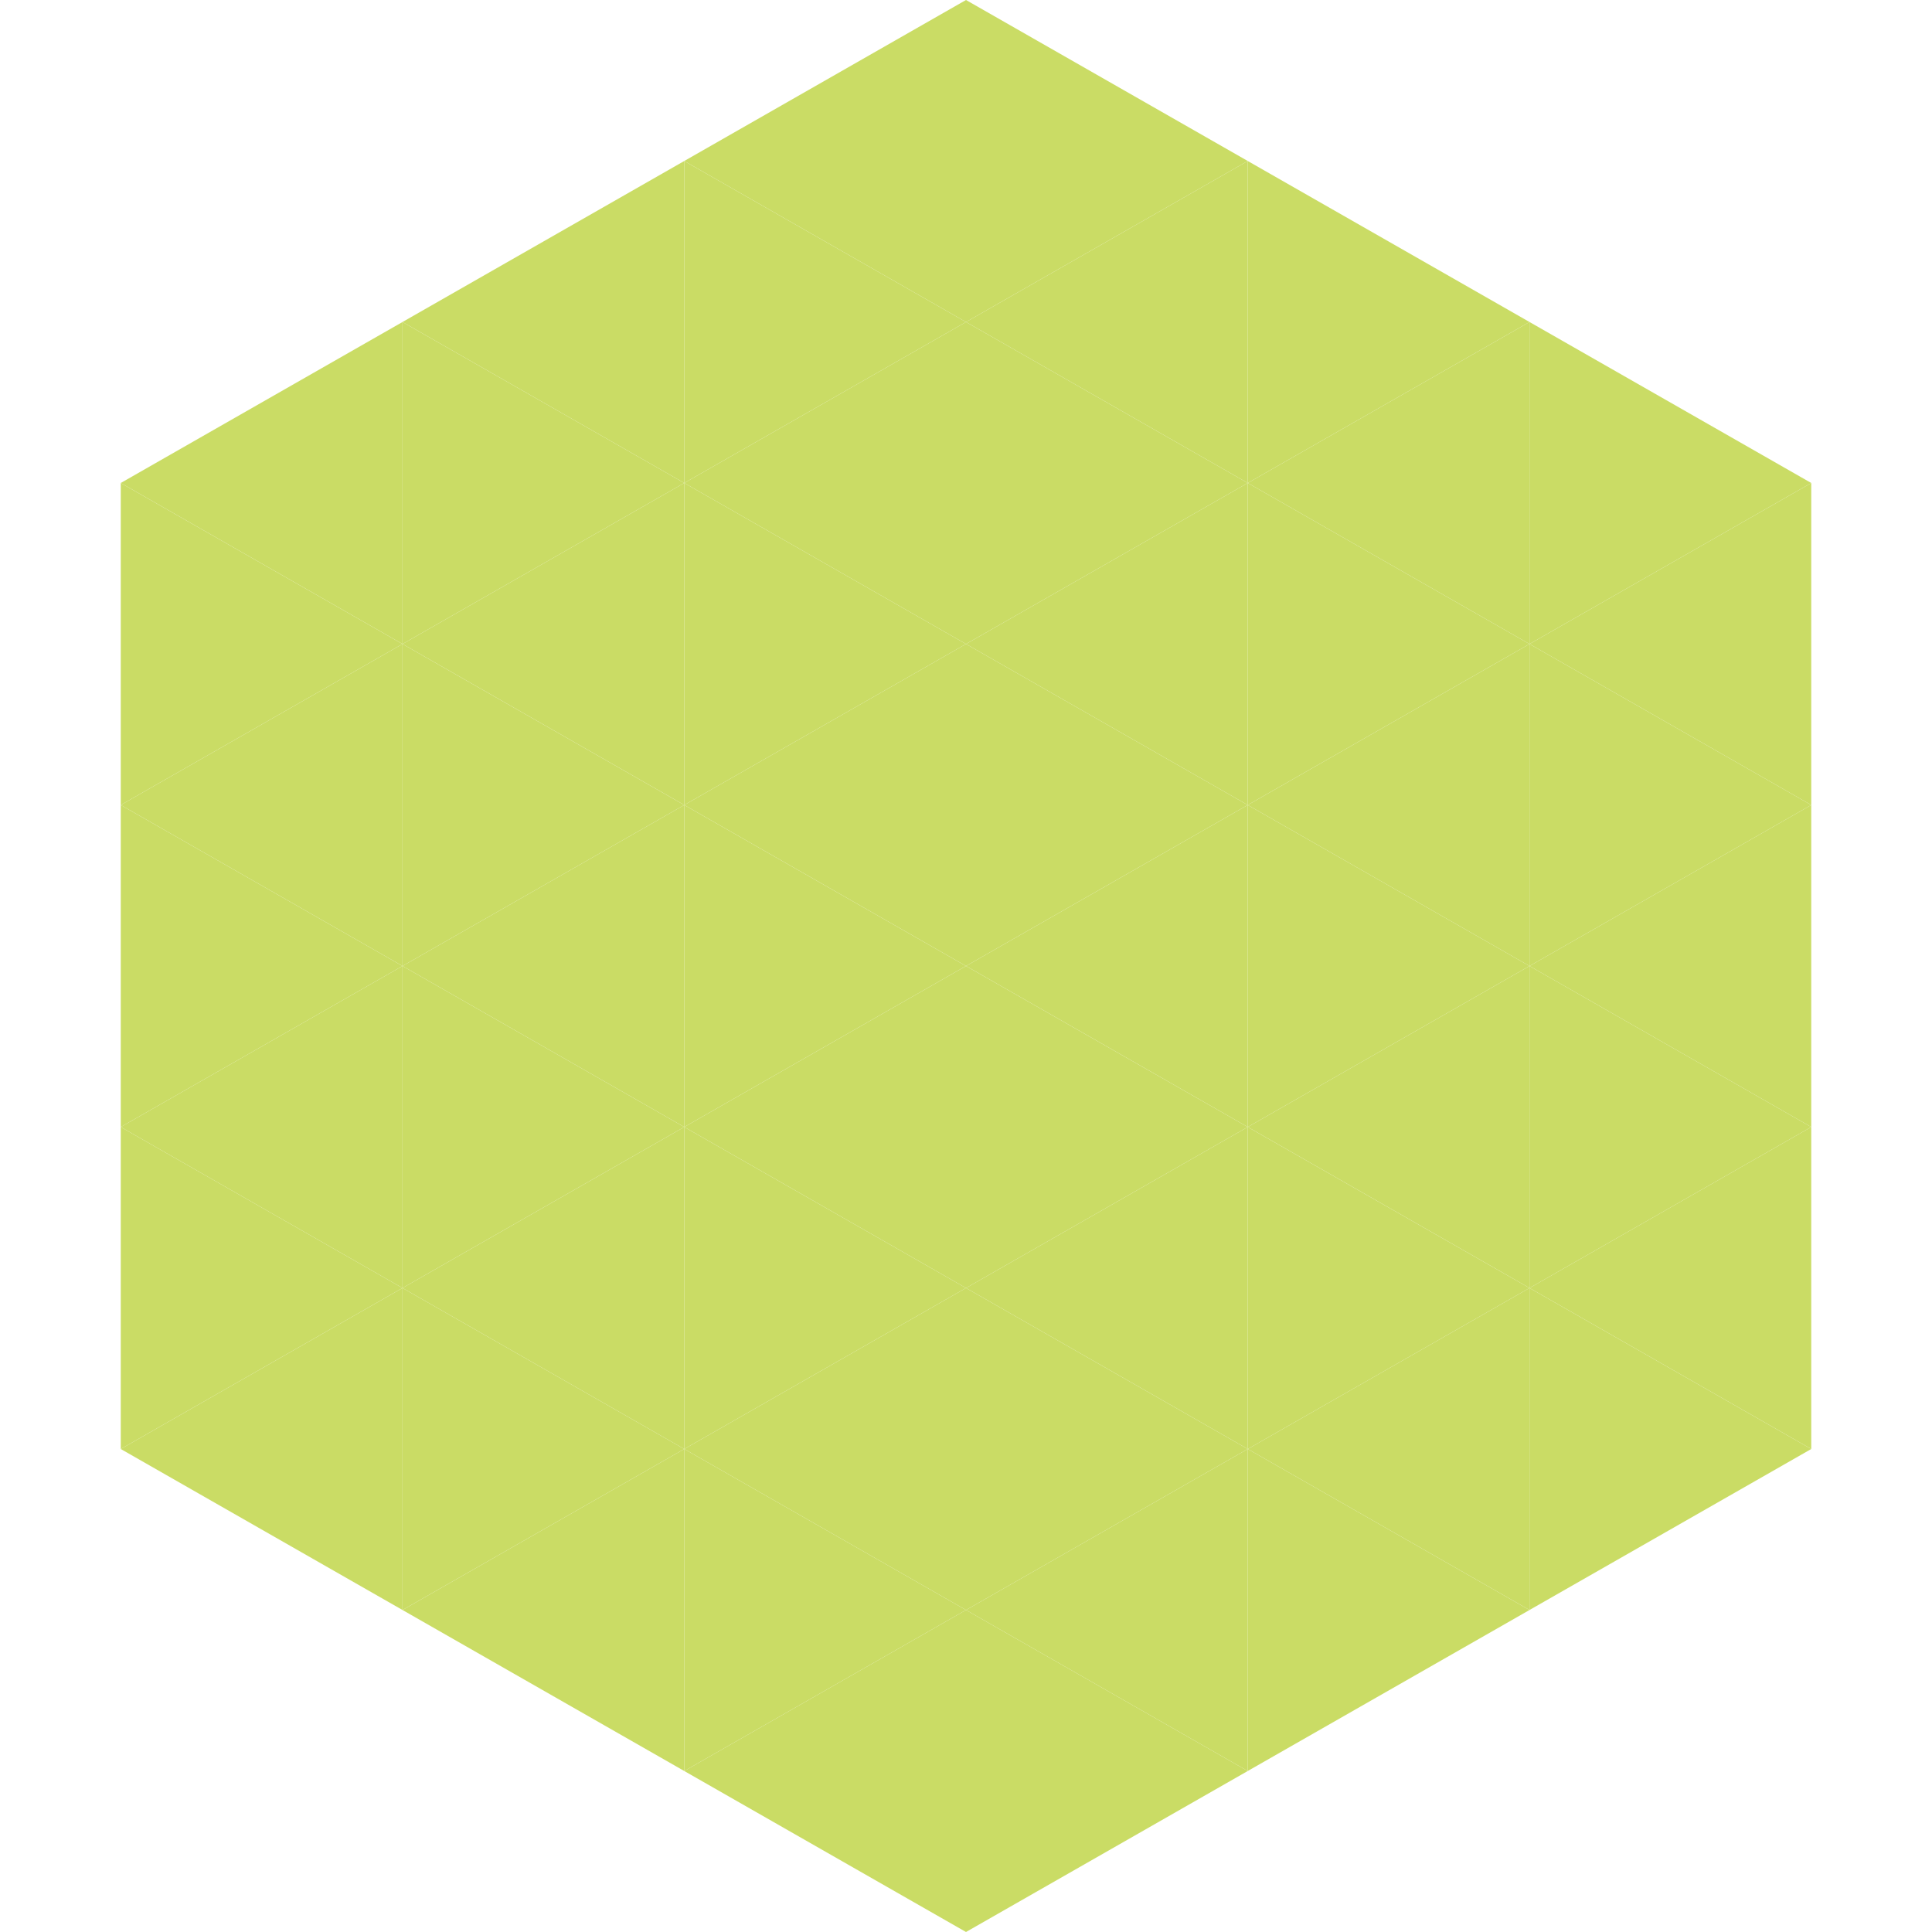 <?xml version="1.0"?>
<!-- Generated by SVGo -->
<svg width="240" height="240"
     xmlns="http://www.w3.org/2000/svg"
     xmlns:xlink="http://www.w3.org/1999/xlink">
<polygon points="50,40 15,60 50,80" style="fill:rgb(202,220,101)" />
<polygon points="190,40 225,60 190,80" style="fill:rgb(202,220,101)" />
<polygon points="15,60 50,80 15,100" style="fill:rgb(202,220,101)" />
<polygon points="225,60 190,80 225,100" style="fill:rgb(202,220,101)" />
<polygon points="50,80 15,100 50,120" style="fill:rgb(202,220,101)" />
<polygon points="190,80 225,100 190,120" style="fill:rgb(202,220,101)" />
<polygon points="15,100 50,120 15,140" style="fill:rgb(202,220,101)" />
<polygon points="225,100 190,120 225,140" style="fill:rgb(202,220,101)" />
<polygon points="50,120 15,140 50,160" style="fill:rgb(202,220,101)" />
<polygon points="190,120 225,140 190,160" style="fill:rgb(202,220,101)" />
<polygon points="15,140 50,160 15,180" style="fill:rgb(202,220,101)" />
<polygon points="225,140 190,160 225,180" style="fill:rgb(202,220,101)" />
<polygon points="50,160 15,180 50,200" style="fill:rgb(202,220,101)" />
<polygon points="190,160 225,180 190,200" style="fill:rgb(202,220,101)" />
<polygon points="15,180 50,200 15,220" style="fill:rgb(255,255,255); fill-opacity:0" />
<polygon points="225,180 190,200 225,220" style="fill:rgb(255,255,255); fill-opacity:0" />
<polygon points="50,0 85,20 50,40" style="fill:rgb(255,255,255); fill-opacity:0" />
<polygon points="190,0 155,20 190,40" style="fill:rgb(255,255,255); fill-opacity:0" />
<polygon points="85,20 50,40 85,60" style="fill:rgb(202,220,101)" />
<polygon points="155,20 190,40 155,60" style="fill:rgb(202,220,101)" />
<polygon points="50,40 85,60 50,80" style="fill:rgb(202,220,101)" />
<polygon points="190,40 155,60 190,80" style="fill:rgb(202,220,101)" />
<polygon points="85,60 50,80 85,100" style="fill:rgb(202,220,101)" />
<polygon points="155,60 190,80 155,100" style="fill:rgb(202,220,101)" />
<polygon points="50,80 85,100 50,120" style="fill:rgb(202,220,101)" />
<polygon points="190,80 155,100 190,120" style="fill:rgb(202,220,101)" />
<polygon points="85,100 50,120 85,140" style="fill:rgb(202,220,101)" />
<polygon points="155,100 190,120 155,140" style="fill:rgb(202,220,101)" />
<polygon points="50,120 85,140 50,160" style="fill:rgb(202,220,101)" />
<polygon points="190,120 155,140 190,160" style="fill:rgb(202,220,101)" />
<polygon points="85,140 50,160 85,180" style="fill:rgb(202,220,101)" />
<polygon points="155,140 190,160 155,180" style="fill:rgb(202,220,101)" />
<polygon points="50,160 85,180 50,200" style="fill:rgb(202,220,101)" />
<polygon points="190,160 155,180 190,200" style="fill:rgb(202,220,101)" />
<polygon points="85,180 50,200 85,220" style="fill:rgb(202,220,101)" />
<polygon points="155,180 190,200 155,220" style="fill:rgb(202,220,101)" />
<polygon points="120,0 85,20 120,40" style="fill:rgb(202,220,101)" />
<polygon points="120,0 155,20 120,40" style="fill:rgb(202,220,101)" />
<polygon points="85,20 120,40 85,60" style="fill:rgb(202,220,101)" />
<polygon points="155,20 120,40 155,60" style="fill:rgb(202,220,101)" />
<polygon points="120,40 85,60 120,80" style="fill:rgb(202,220,101)" />
<polygon points="120,40 155,60 120,80" style="fill:rgb(202,220,101)" />
<polygon points="85,60 120,80 85,100" style="fill:rgb(202,220,101)" />
<polygon points="155,60 120,80 155,100" style="fill:rgb(202,220,101)" />
<polygon points="120,80 85,100 120,120" style="fill:rgb(202,220,101)" />
<polygon points="120,80 155,100 120,120" style="fill:rgb(202,220,101)" />
<polygon points="85,100 120,120 85,140" style="fill:rgb(202,220,101)" />
<polygon points="155,100 120,120 155,140" style="fill:rgb(202,220,101)" />
<polygon points="120,120 85,140 120,160" style="fill:rgb(202,220,101)" />
<polygon points="120,120 155,140 120,160" style="fill:rgb(202,220,101)" />
<polygon points="85,140 120,160 85,180" style="fill:rgb(202,220,101)" />
<polygon points="155,140 120,160 155,180" style="fill:rgb(202,220,101)" />
<polygon points="120,160 85,180 120,200" style="fill:rgb(202,220,101)" />
<polygon points="120,160 155,180 120,200" style="fill:rgb(202,220,101)" />
<polygon points="85,180 120,200 85,220" style="fill:rgb(202,220,101)" />
<polygon points="155,180 120,200 155,220" style="fill:rgb(202,220,101)" />
<polygon points="120,200 85,220 120,240" style="fill:rgb(202,220,101)" />
<polygon points="120,200 155,220 120,240" style="fill:rgb(202,220,101)" />
<polygon points="85,220 120,240 85,260" style="fill:rgb(255,255,255); fill-opacity:0" />
<polygon points="155,220 120,240 155,260" style="fill:rgb(255,255,255); fill-opacity:0" />
</svg>
